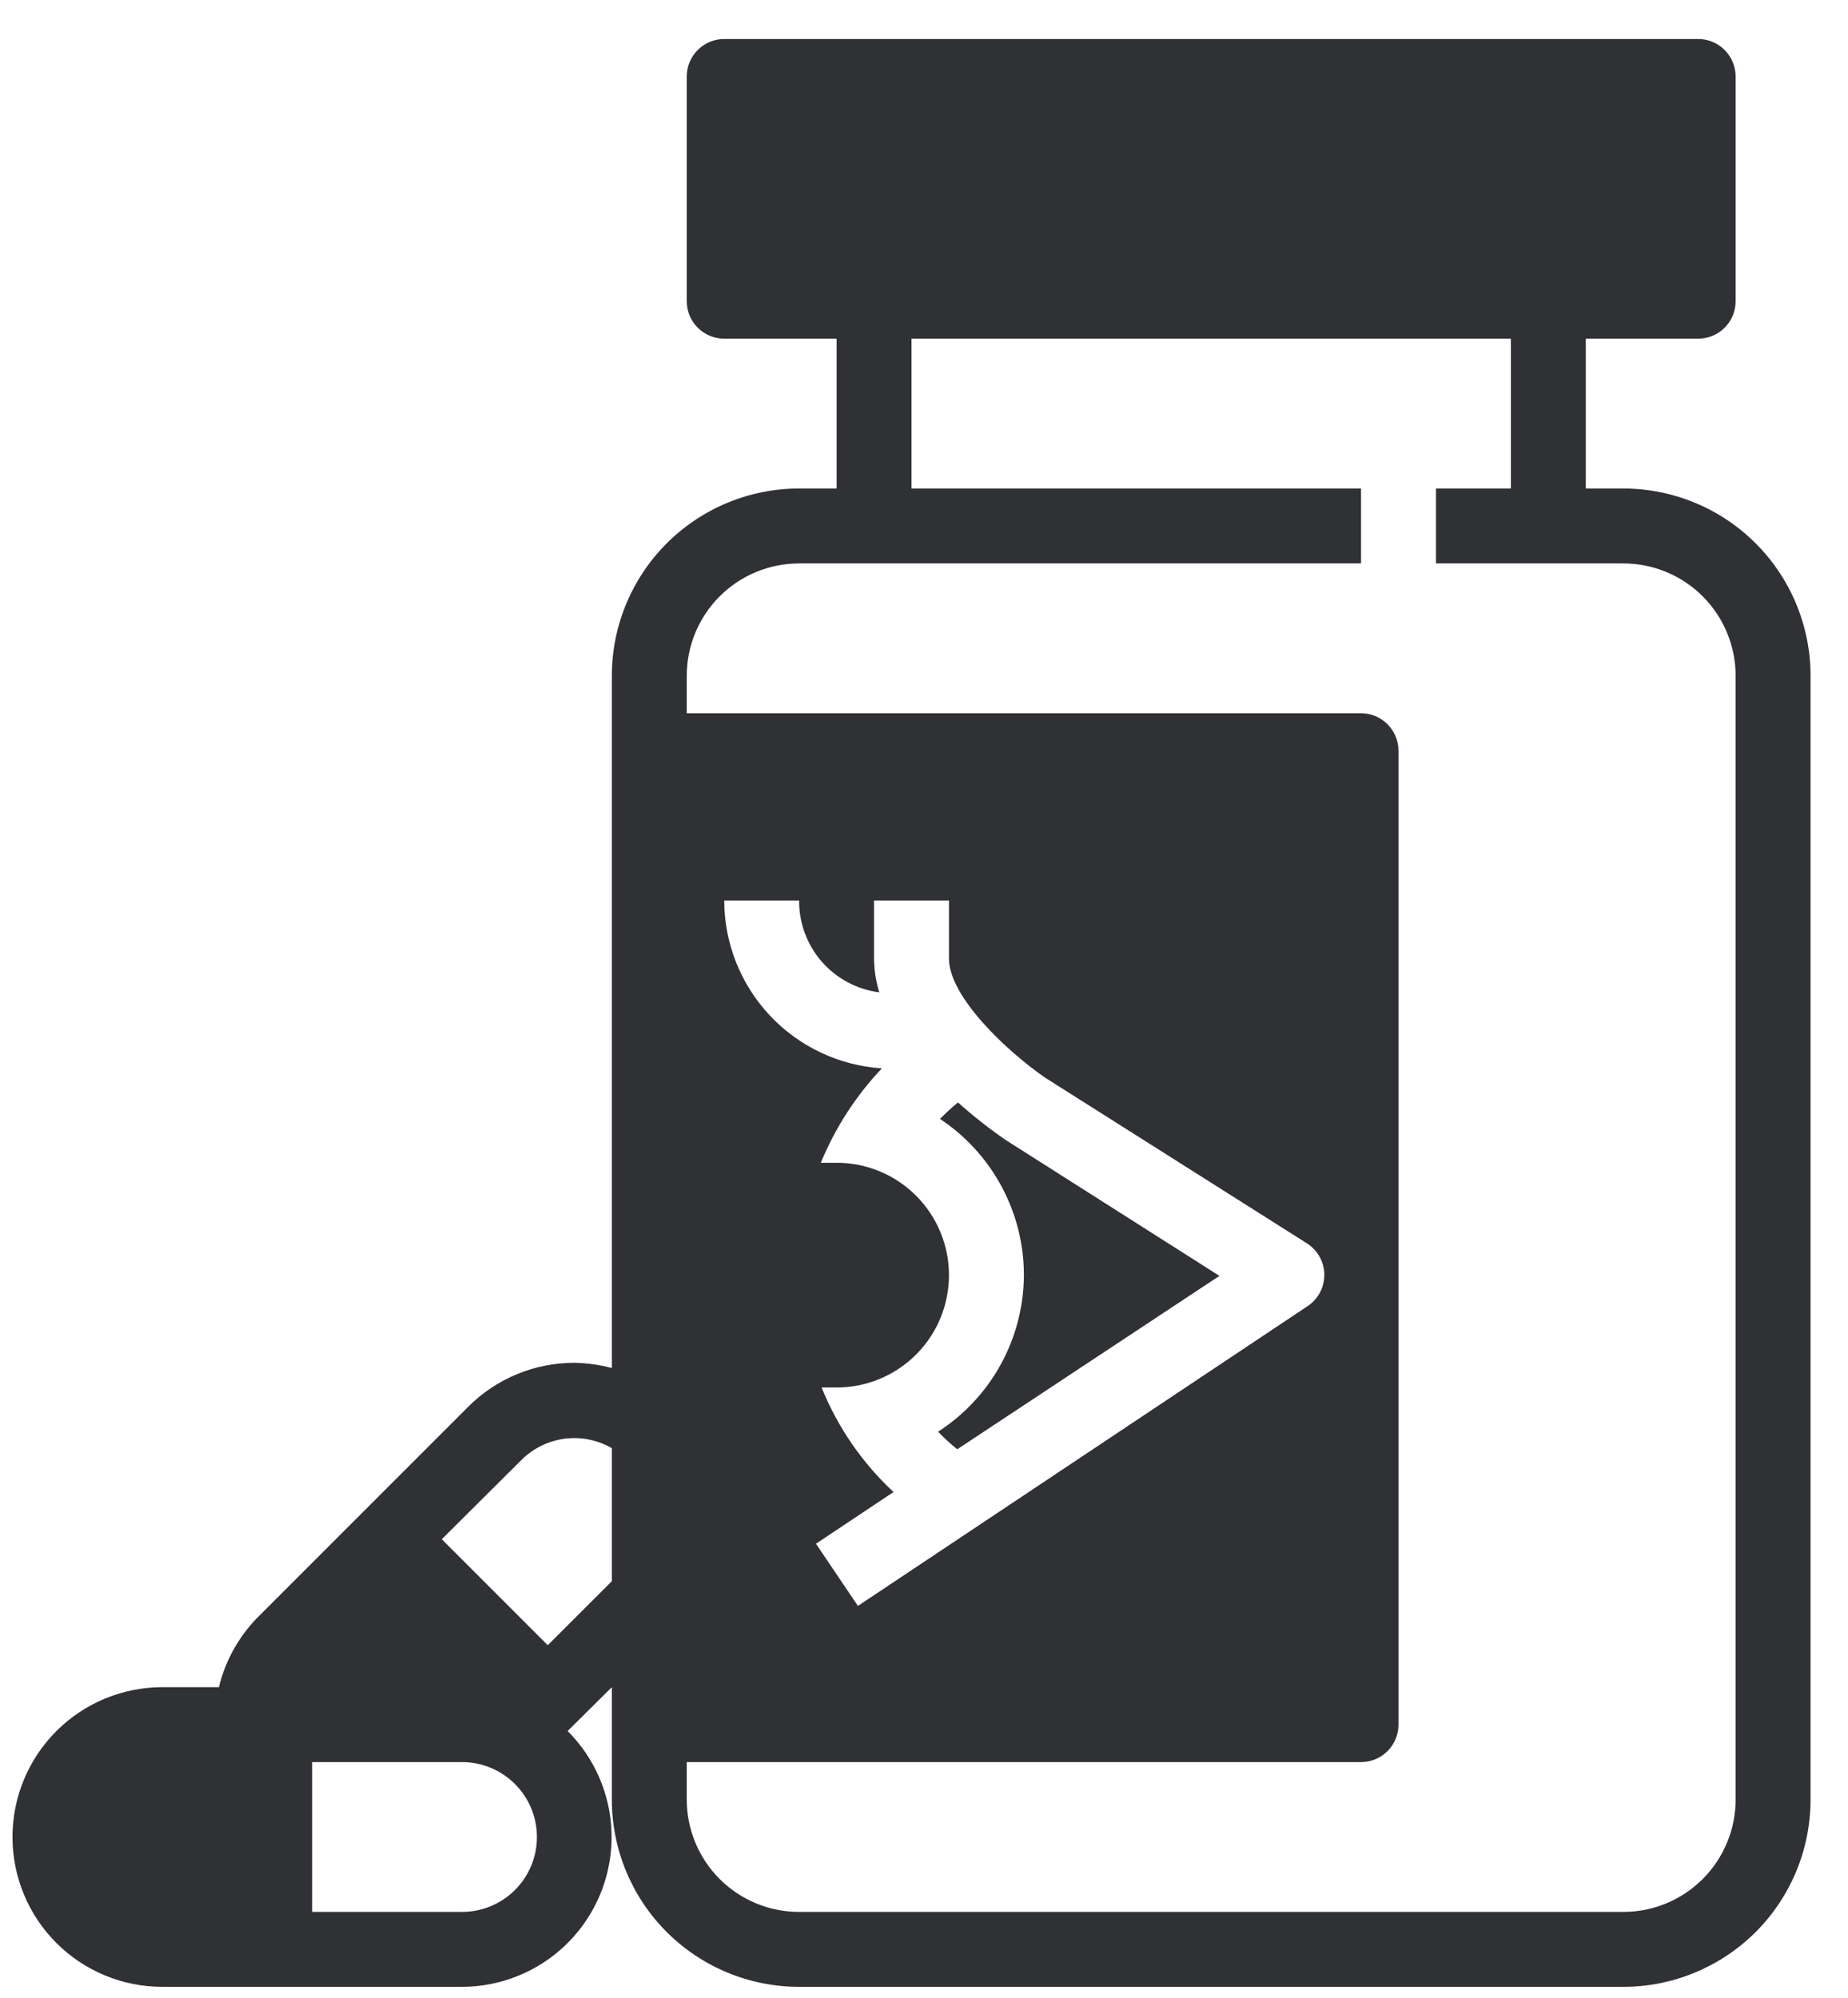 <svg width="37" height="40" viewBox="0 0 37 40" fill="none" xmlns="http://www.w3.org/2000/svg">
<path d="M32.5 9.781H31.75V6.781H34C34.199 6.781 34.39 6.702 34.53 6.562C34.671 6.421 34.75 6.23 34.75 6.031V1.531C34.75 1.332 34.671 1.142 34.53 1.001C34.39 0.86 34.199 0.781 34 0.781H14.5C14.301 0.781 14.11 0.86 13.97 1.001C13.829 1.142 13.75 1.332 13.75 1.531V6.031C13.75 6.23 13.829 6.421 13.97 6.562C14.11 6.702 14.301 6.781 14.5 6.781H16.75V9.781H16C15.005 9.781 14.052 10.176 13.348 10.88C12.645 11.583 12.25 12.537 12.25 13.531V27.391C12.005 27.326 11.753 27.291 11.5 27.286C11.106 27.286 10.716 27.363 10.351 27.514C9.987 27.664 9.656 27.885 9.377 28.164L5.133 32.409C4.766 32.792 4.507 33.266 4.383 33.781H3.25C2.454 33.781 1.691 34.097 1.129 34.66C0.566 35.222 0.25 35.986 0.25 36.781C0.25 37.577 0.566 38.34 1.129 38.903C1.691 39.465 2.454 39.781 3.25 39.781H9.25C9.843 39.78 10.422 39.603 10.915 39.273C11.408 38.943 11.791 38.474 12.018 37.926C12.244 37.378 12.303 36.775 12.187 36.194C12.07 35.612 11.785 35.078 11.365 34.659L12.25 33.781V36.031C12.25 37.026 12.645 37.98 13.348 38.683C14.052 39.386 15.005 39.781 16 39.781H32.5C33.495 39.781 34.448 39.386 35.152 38.683C35.855 37.98 36.25 37.026 36.25 36.031V13.531C36.25 12.537 35.855 11.583 35.152 10.88C34.448 10.176 33.495 9.781 32.5 9.781ZM9.25 38.281H6.25V35.281H9.25C9.648 35.281 10.029 35.439 10.311 35.721C10.592 36.002 10.75 36.383 10.75 36.781C10.75 37.179 10.592 37.561 10.311 37.842C10.029 38.123 9.648 38.281 9.25 38.281ZM12.25 31.659L10.967 32.941L8.845 30.819L10.443 29.229C10.677 28.997 10.98 28.849 11.307 28.806C11.634 28.765 11.965 28.831 12.25 28.996V31.659ZM34.75 36.031C34.75 36.628 34.513 37.2 34.091 37.622C33.669 38.044 33.097 38.281 32.5 38.281H16C15.403 38.281 14.831 38.044 14.409 37.622C13.987 37.2 13.75 36.628 13.75 36.031V35.281H27.25C27.449 35.281 27.64 35.202 27.78 35.062C27.921 34.921 28 34.73 28 34.531V15.031C28 14.832 27.921 14.642 27.78 14.501C27.64 14.36 27.449 14.281 27.25 14.281H13.75V13.531C13.75 12.934 13.987 12.362 14.409 11.94C14.831 11.518 15.403 11.281 16 11.281H27.25V9.781H18.25V6.781H30.25V9.781H28.75V11.281H32.5C33.097 11.281 33.669 11.518 34.091 11.94C34.513 12.362 34.75 12.934 34.75 13.531V36.031ZM17.5 19.194V18.031H19V19.194C19 19.944 20.125 21.024 20.927 21.579L26.177 24.901C26.281 24.97 26.366 25.062 26.425 25.172C26.484 25.281 26.515 25.403 26.515 25.527C26.515 25.652 26.484 25.774 26.425 25.883C26.366 25.992 26.281 26.085 26.177 26.154L17.177 32.154L16.337 30.909L17.89 29.874C17.263 29.29 16.771 28.576 16.45 27.781H16.75C17.347 27.781 17.919 27.544 18.341 27.122C18.763 26.7 19 26.128 19 25.531C19 24.934 18.763 24.362 18.341 23.94C17.919 23.518 17.347 23.281 16.75 23.281H16.435C16.722 22.581 17.136 21.94 17.657 21.391C16.803 21.336 16.002 20.958 15.415 20.334C14.829 19.711 14.502 18.887 14.5 18.031H16C15.996 18.481 16.158 18.916 16.453 19.255C16.749 19.593 17.159 19.812 17.605 19.869C17.537 19.65 17.502 19.423 17.5 19.194Z" fill="#303135"/>
<path d="M20.5 25.531C20.497 26.155 20.338 26.769 20.039 27.316C19.739 27.863 19.307 28.327 18.782 28.666C18.902 28.791 19.03 28.909 19.165 29.018L24.415 25.546L20.132 22.823C19.799 22.593 19.481 22.343 19.18 22.073C19.052 22.178 18.932 22.291 18.82 22.403C19.336 22.745 19.76 23.21 20.053 23.756C20.346 24.301 20.5 24.911 20.5 25.531Z" fill="#303135"/>
</svg>
